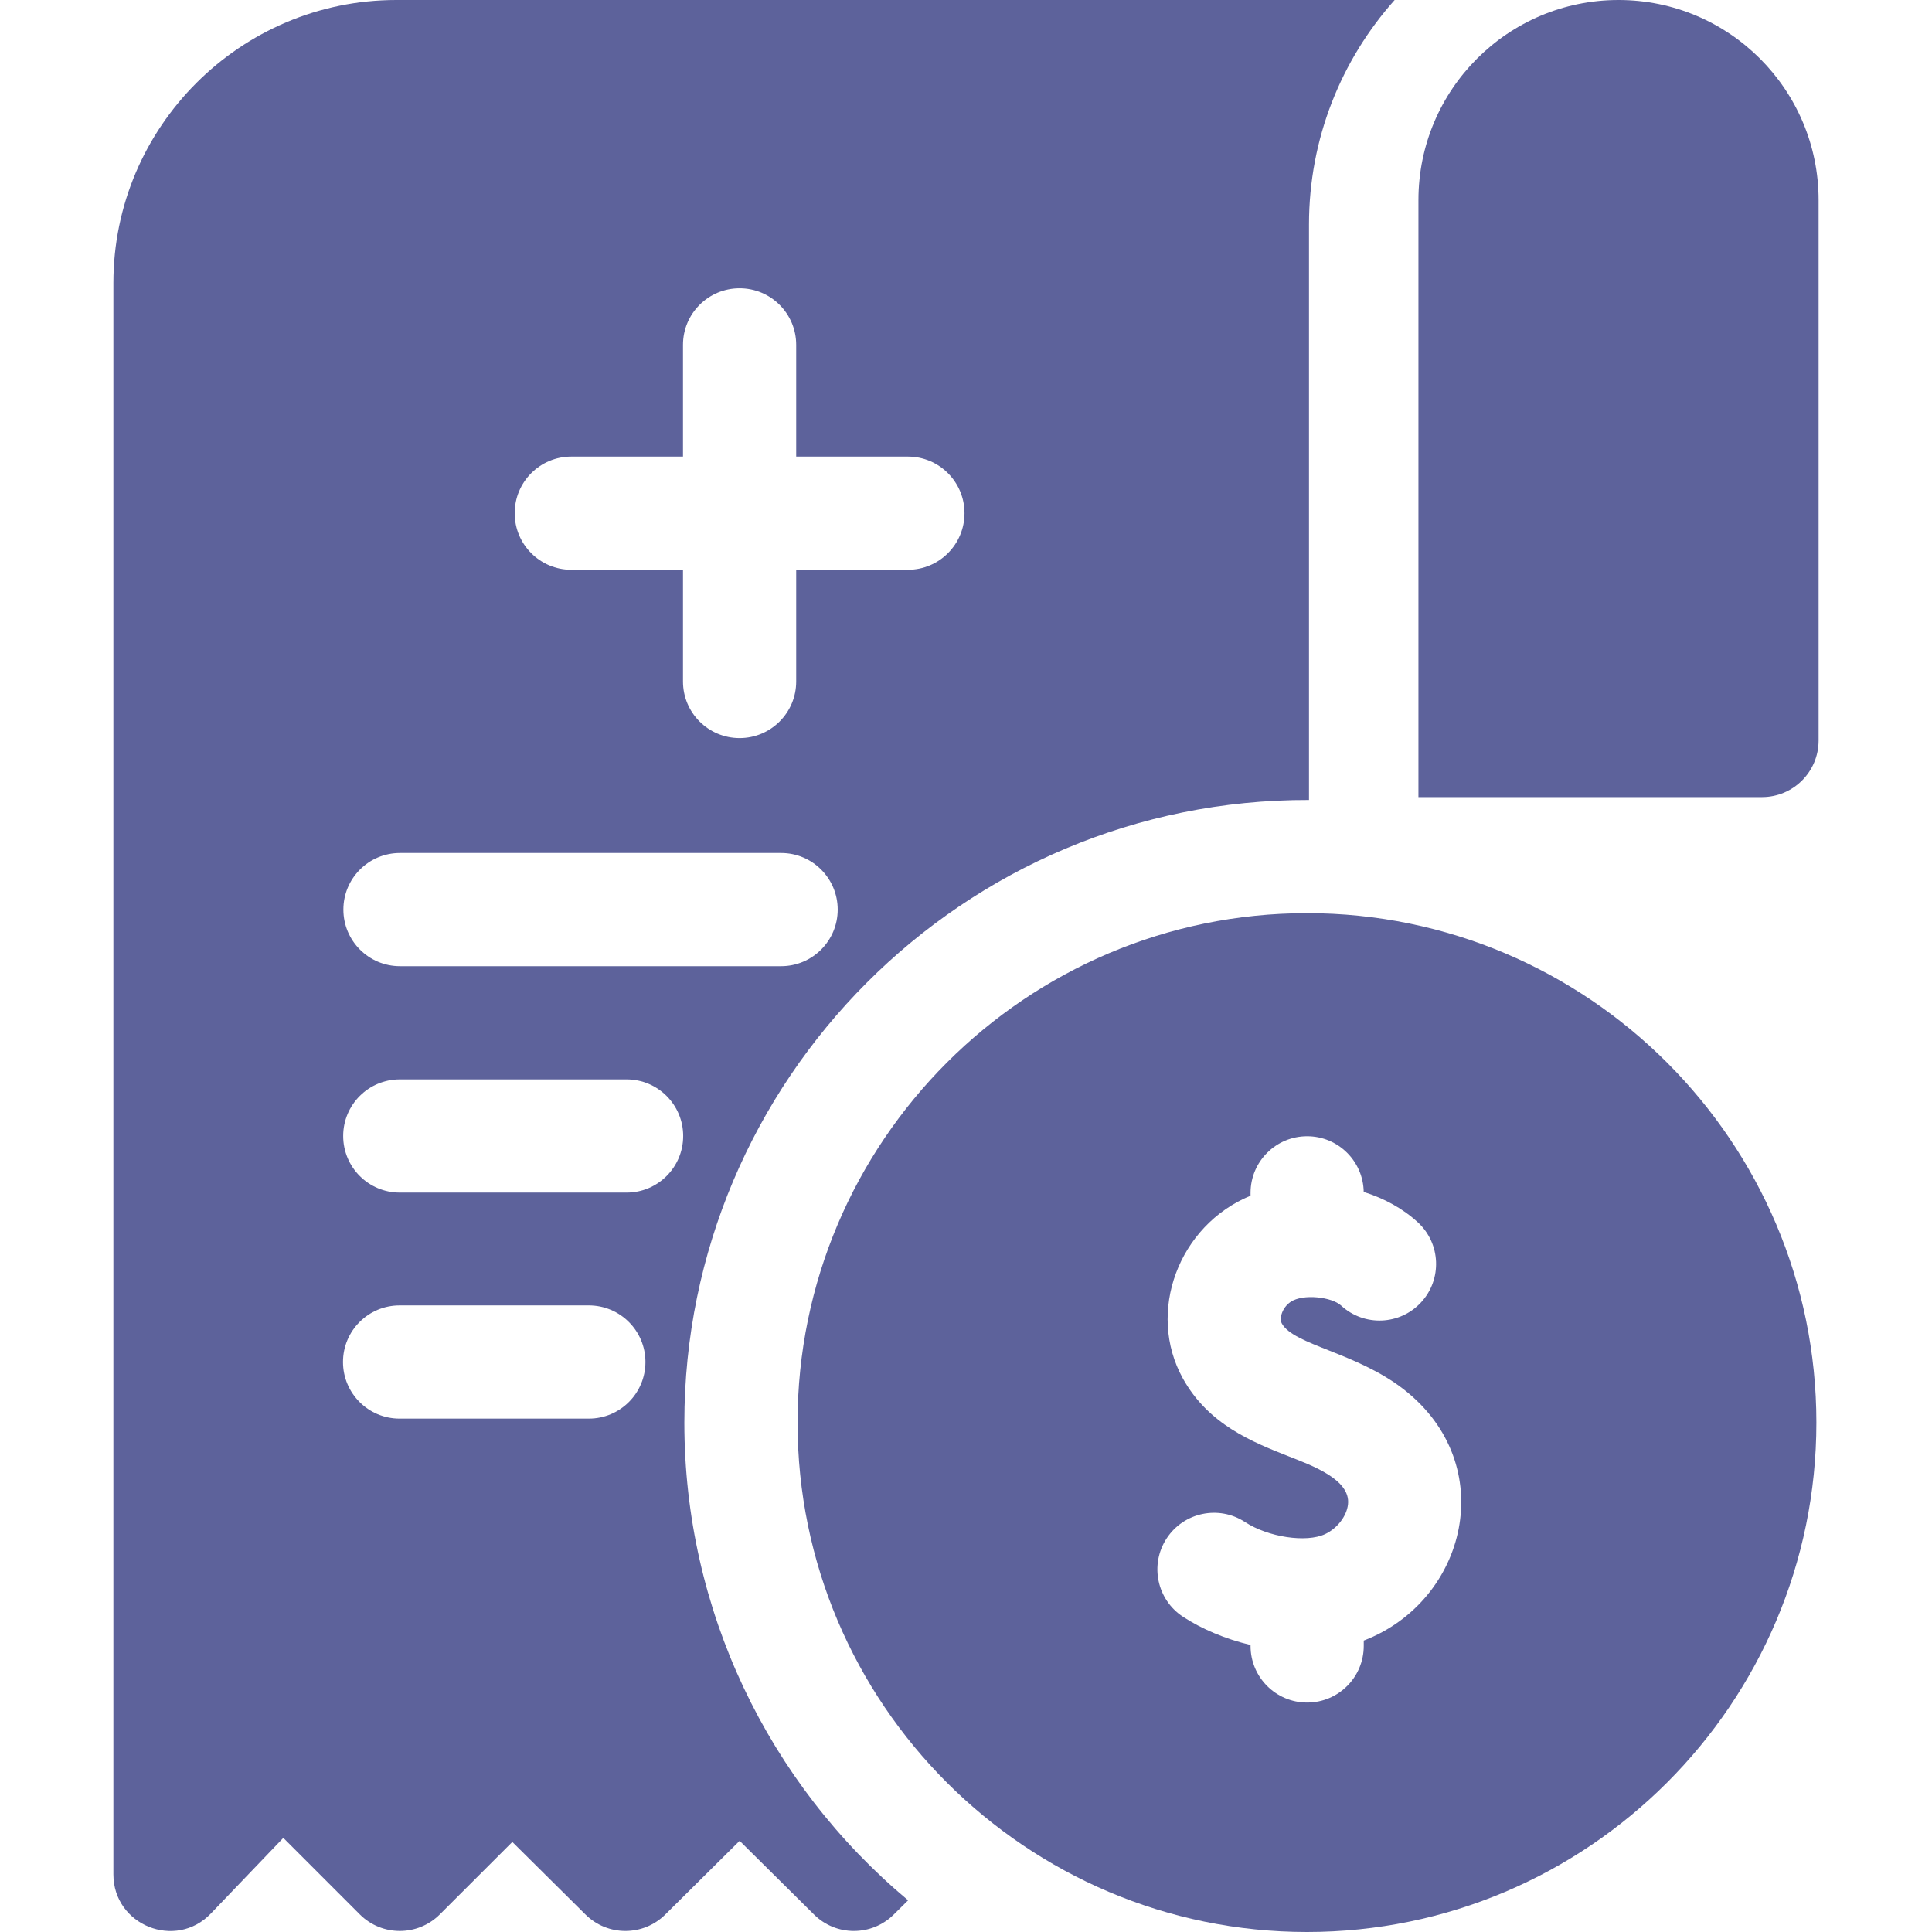 <?xml version="1.0"?>
<svg xmlns="http://www.w3.org/2000/svg" xmlns:xlink="http://www.w3.org/1999/xlink" xmlns:svgjs="http://svgjs.com/svgjs" version="1.1" width="512" height="512" x="0" y="0" viewBox="0 0 512 512" style="enable-background:new 0 0 512 512" xml:space="preserve" class=""><g><g xmlns="http://www.w3.org/2000/svg"><path d="m428.925 0c-29.285 0-53.025 23.74-53.025 53.025v158.215h91.05c8.284 0 15-6.716 15-15v-143.215c0-29.285-23.74-53.025-53.025-53.025z" fill="#5d629b" data-original="#000000" class=""/><path d="m181.361 377c0-90.612 73.711-165.243 165.537-164.993v-152.521c0-22.817 8.589-43.663 22.697-59.486h-264.565c-41.34 0-74.98 33.64-74.98 74.98v421.75c0 13.494 16.507 20.123 25.84 10.37l19.19-20.04 20.27 20.28c5.85 5.85 15.35 5.85 21.21 0l19.21-19.2 19.4 19.24c5.85 5.8 15.28 5.8 21.13 0l19.71-19.54 19.72 19.54c5.84 5.8 15.26 5.8 21.11.01l3.82-3.78c-37.192-31.095-59.299-77.074-59.299-126.61zm-29.965-256h29.604v-29.604c0-8.284 6.716-15 15-15s15 6.716 15 15v29.604h29.604c8.284 0 15 6.716 15 15s-6.716 15-15 15h-29.604v29.604c0 8.284-6.716 15-15 15s-15-6.716-15-15v-29.604h-29.604c-8.284 0-15-6.716-15-15s6.716-15 15-15zm-45.397 105.05h101.001c8.284 0 15 6.716 15 15s-6.716 15-15 15h-101.001c-8.284 0-15-6.716-15-15s6.716-15 15-15zm50.05 149.9h-50.15c-8.284 0-15-6.716-15-15s6.716-15 15-15h50.15c8.284 0 15 6.716 15 15s-6.716 15-15 15zm10.001-59.9h-60.102c-8.284 0-15-6.716-15-15s6.716-15 15-15h60.102c8.284 0 15 6.716 15 15s-6.716 15-15 15z" fill="#5d629b" data-original="#000000" class=""/><path d="m346.362 242c-74.439 0-135 60.561-135 135s60.561 135 135 135 135-60.561 135-135-60.561-135-135-135zm15.047 192.769v1.426c0 8.284-6.716 15-15 15s-15-6.716-15-15v-.254c-6.719-1.601-12.953-4.248-17.896-7.482-6.933-4.536-8.876-13.832-4.341-20.765 4.536-6.934 13.832-8.876 20.765-4.341 6.139 4.017 16.259 5.542 21.233 3.202 3.223-1.517 5.717-4.754 6.064-7.872.743-6.642-9.663-10.347-15.876-12.801-9.402-3.713-21.104-8.335-27.897-20.599-9.683-17.479-1.202-40.526 17.948-48.408v-.755c0-8.284 6.716-15 15-15 8.202 0 14.857 6.586 14.988 14.757 5.399 1.687 10.373 4.387 14.355 8.06 6.09 5.617 6.473 15.106.856 21.196-5.617 6.091-15.107 6.472-21.196.856-2.467-2.277-10.072-3.195-13.377-.976-2.222 1.494-3.093 4.357-2.332 5.731 3.168 5.719 19.758 7.679 32.313 17.463 25.648 19.986 16.724 56.078-10.607 66.562z" fill="#5d629b" data-original="#000000" class=""/></g></g></svg>
